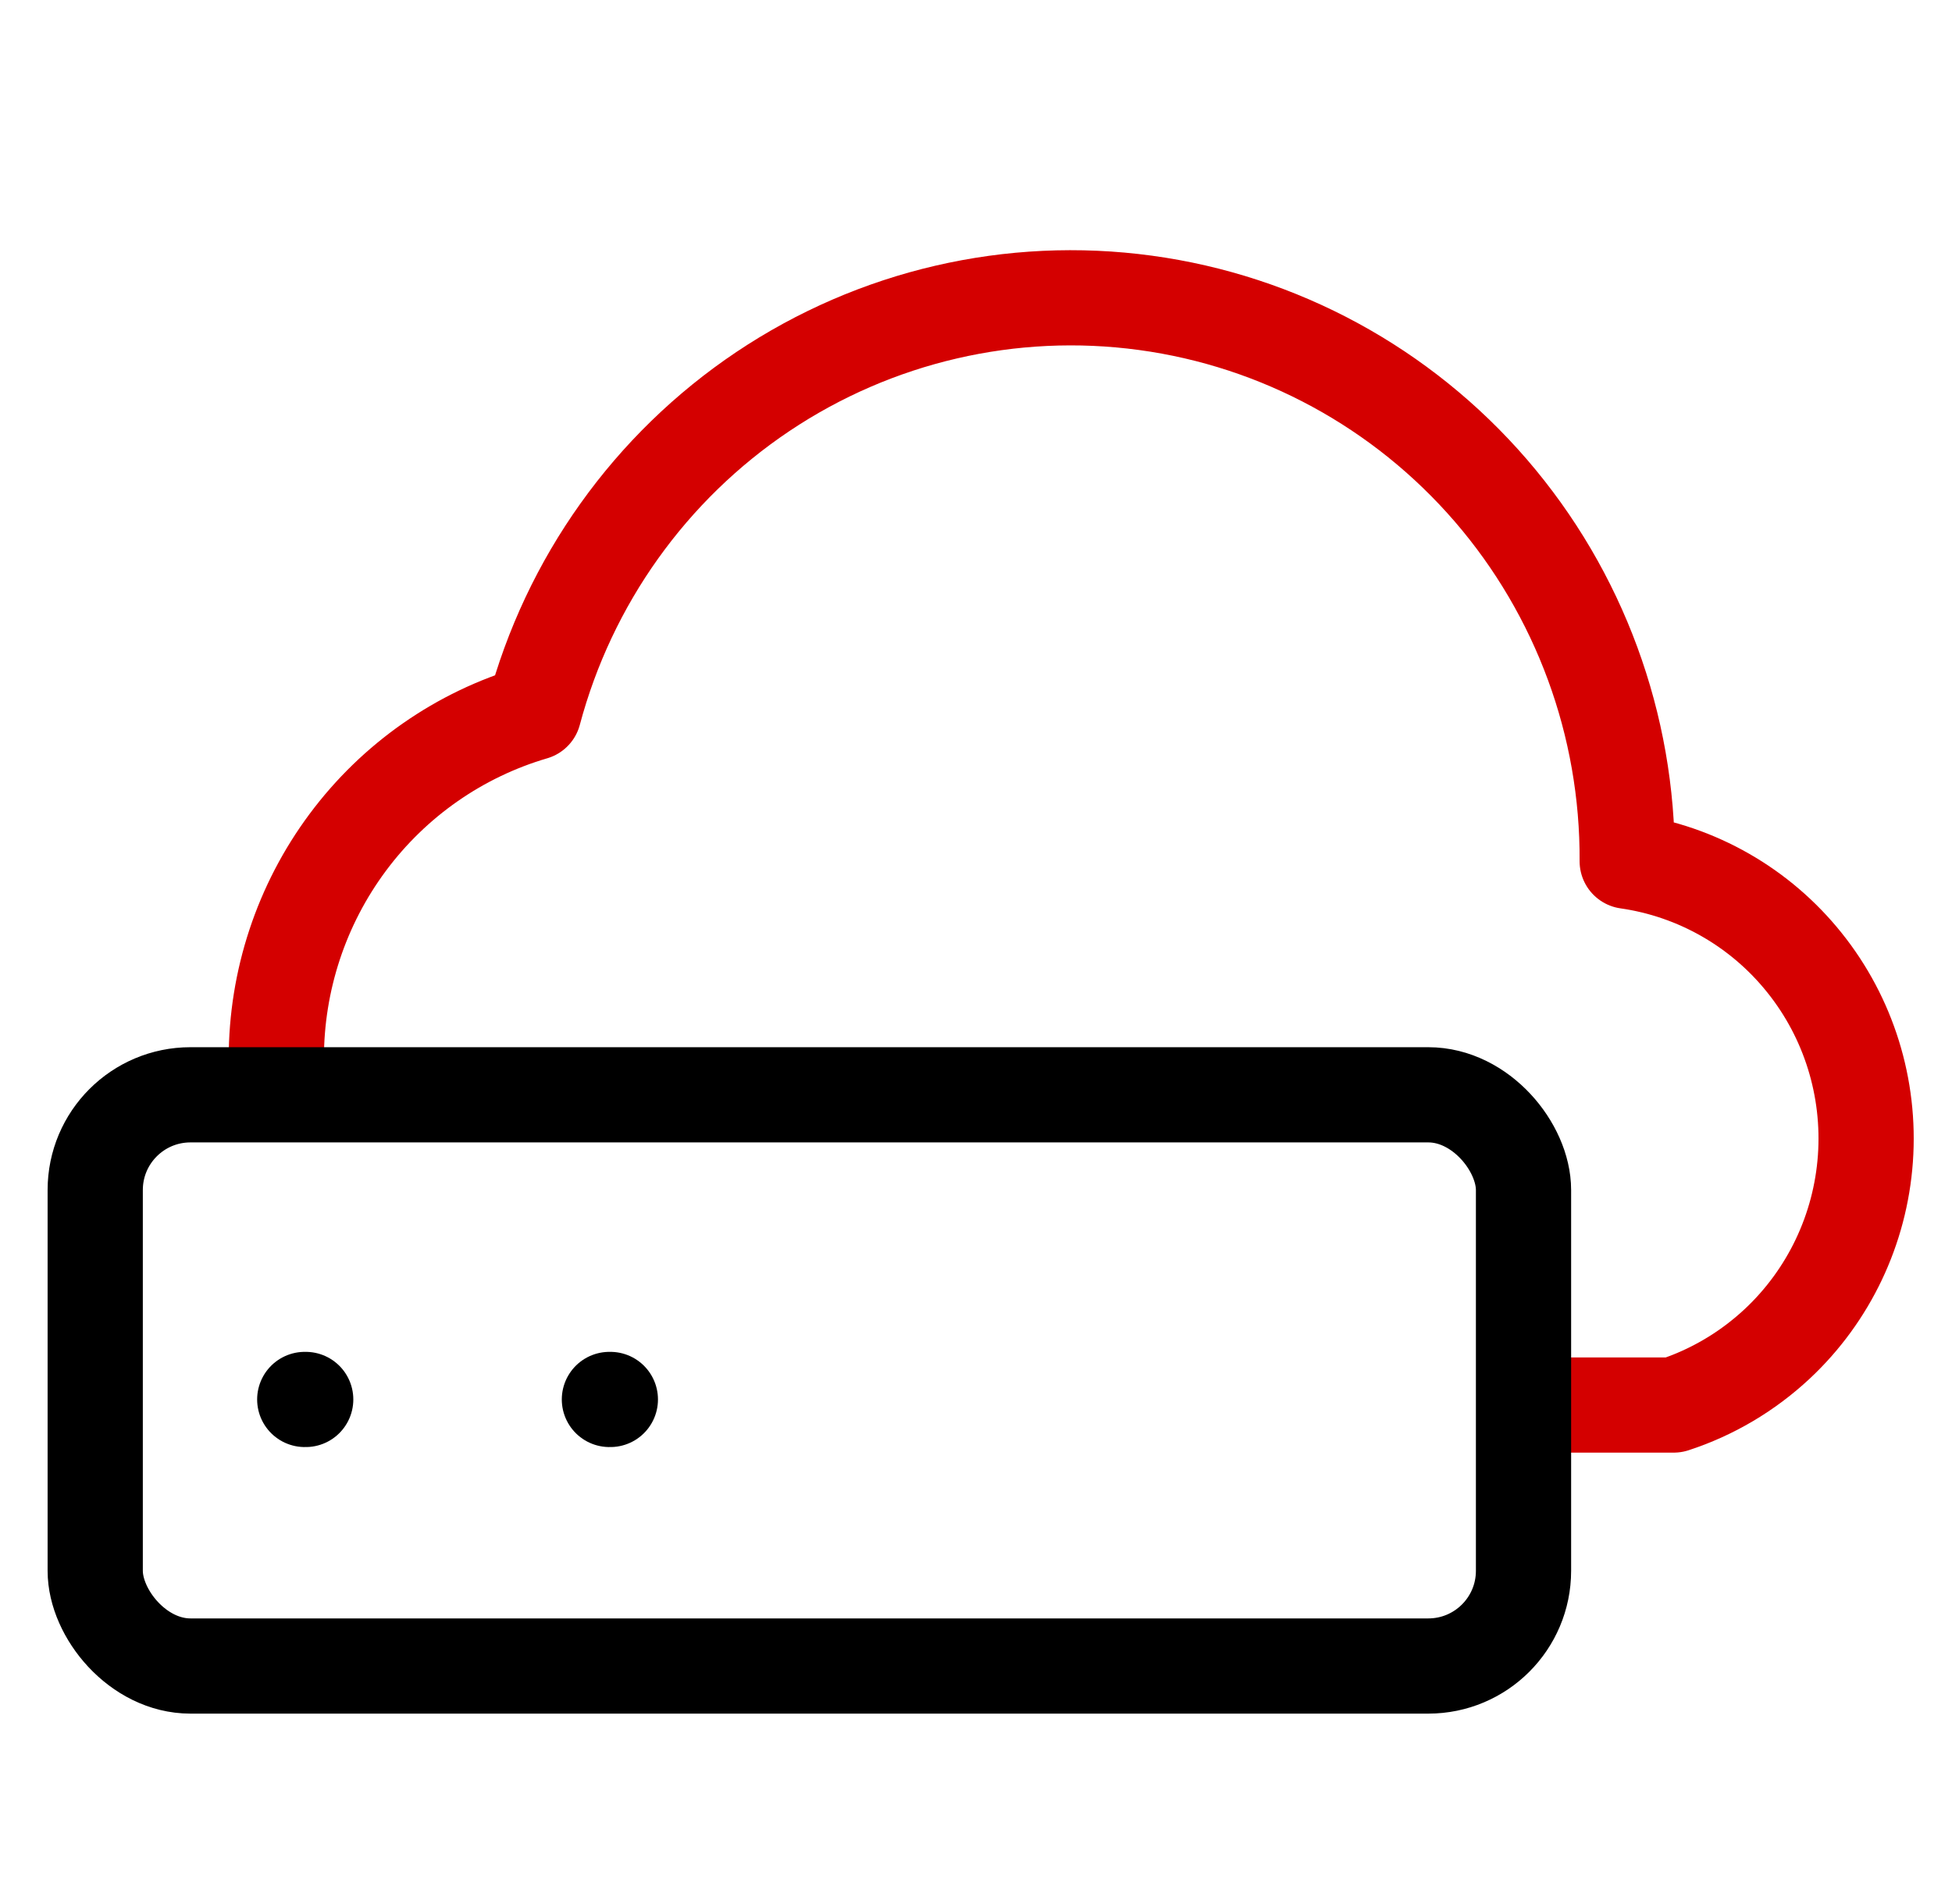 <svg width="41" height="40" viewBox="0 0 41 40" fill="none" xmlns="http://www.w3.org/2000/svg">
<path d="M5.804 22.237C5.803 20.6 6.33 19.006 7.305 17.696C8.28 16.385 9.651 15.429 11.212 14.971C11.949 12.208 13.659 9.811 16.023 8.226C18.387 6.642 21.243 5.979 24.058 6.362C26.872 6.744 29.451 8.146 31.314 10.305C33.176 12.464 34.195 15.232 34.178 18.093C35.642 18.303 36.973 19.064 37.901 20.224C38.83 21.383 39.287 22.854 39.181 24.34C39.075 25.826 38.414 27.216 37.331 28.23C36.702 28.818 35.959 29.255 35.156 29.517H32.428" stroke="#D40000" stroke-width="2" stroke-linecap="round" stroke-linejoin="round"/>
<rect x="2" y="23" width="30" height="12" rx="2" stroke="black" stroke-width="2" stroke-linecap="round" stroke-linejoin="round"/>
<path d="M6.401 29.4H6.421" stroke="black" stroke-width="2" stroke-linecap="round" stroke-linejoin="round"/>
<path d="M12.8 29.4H12.82" stroke="black" stroke-width="2" stroke-linecap="round" stroke-linejoin="round"/>
</svg>
